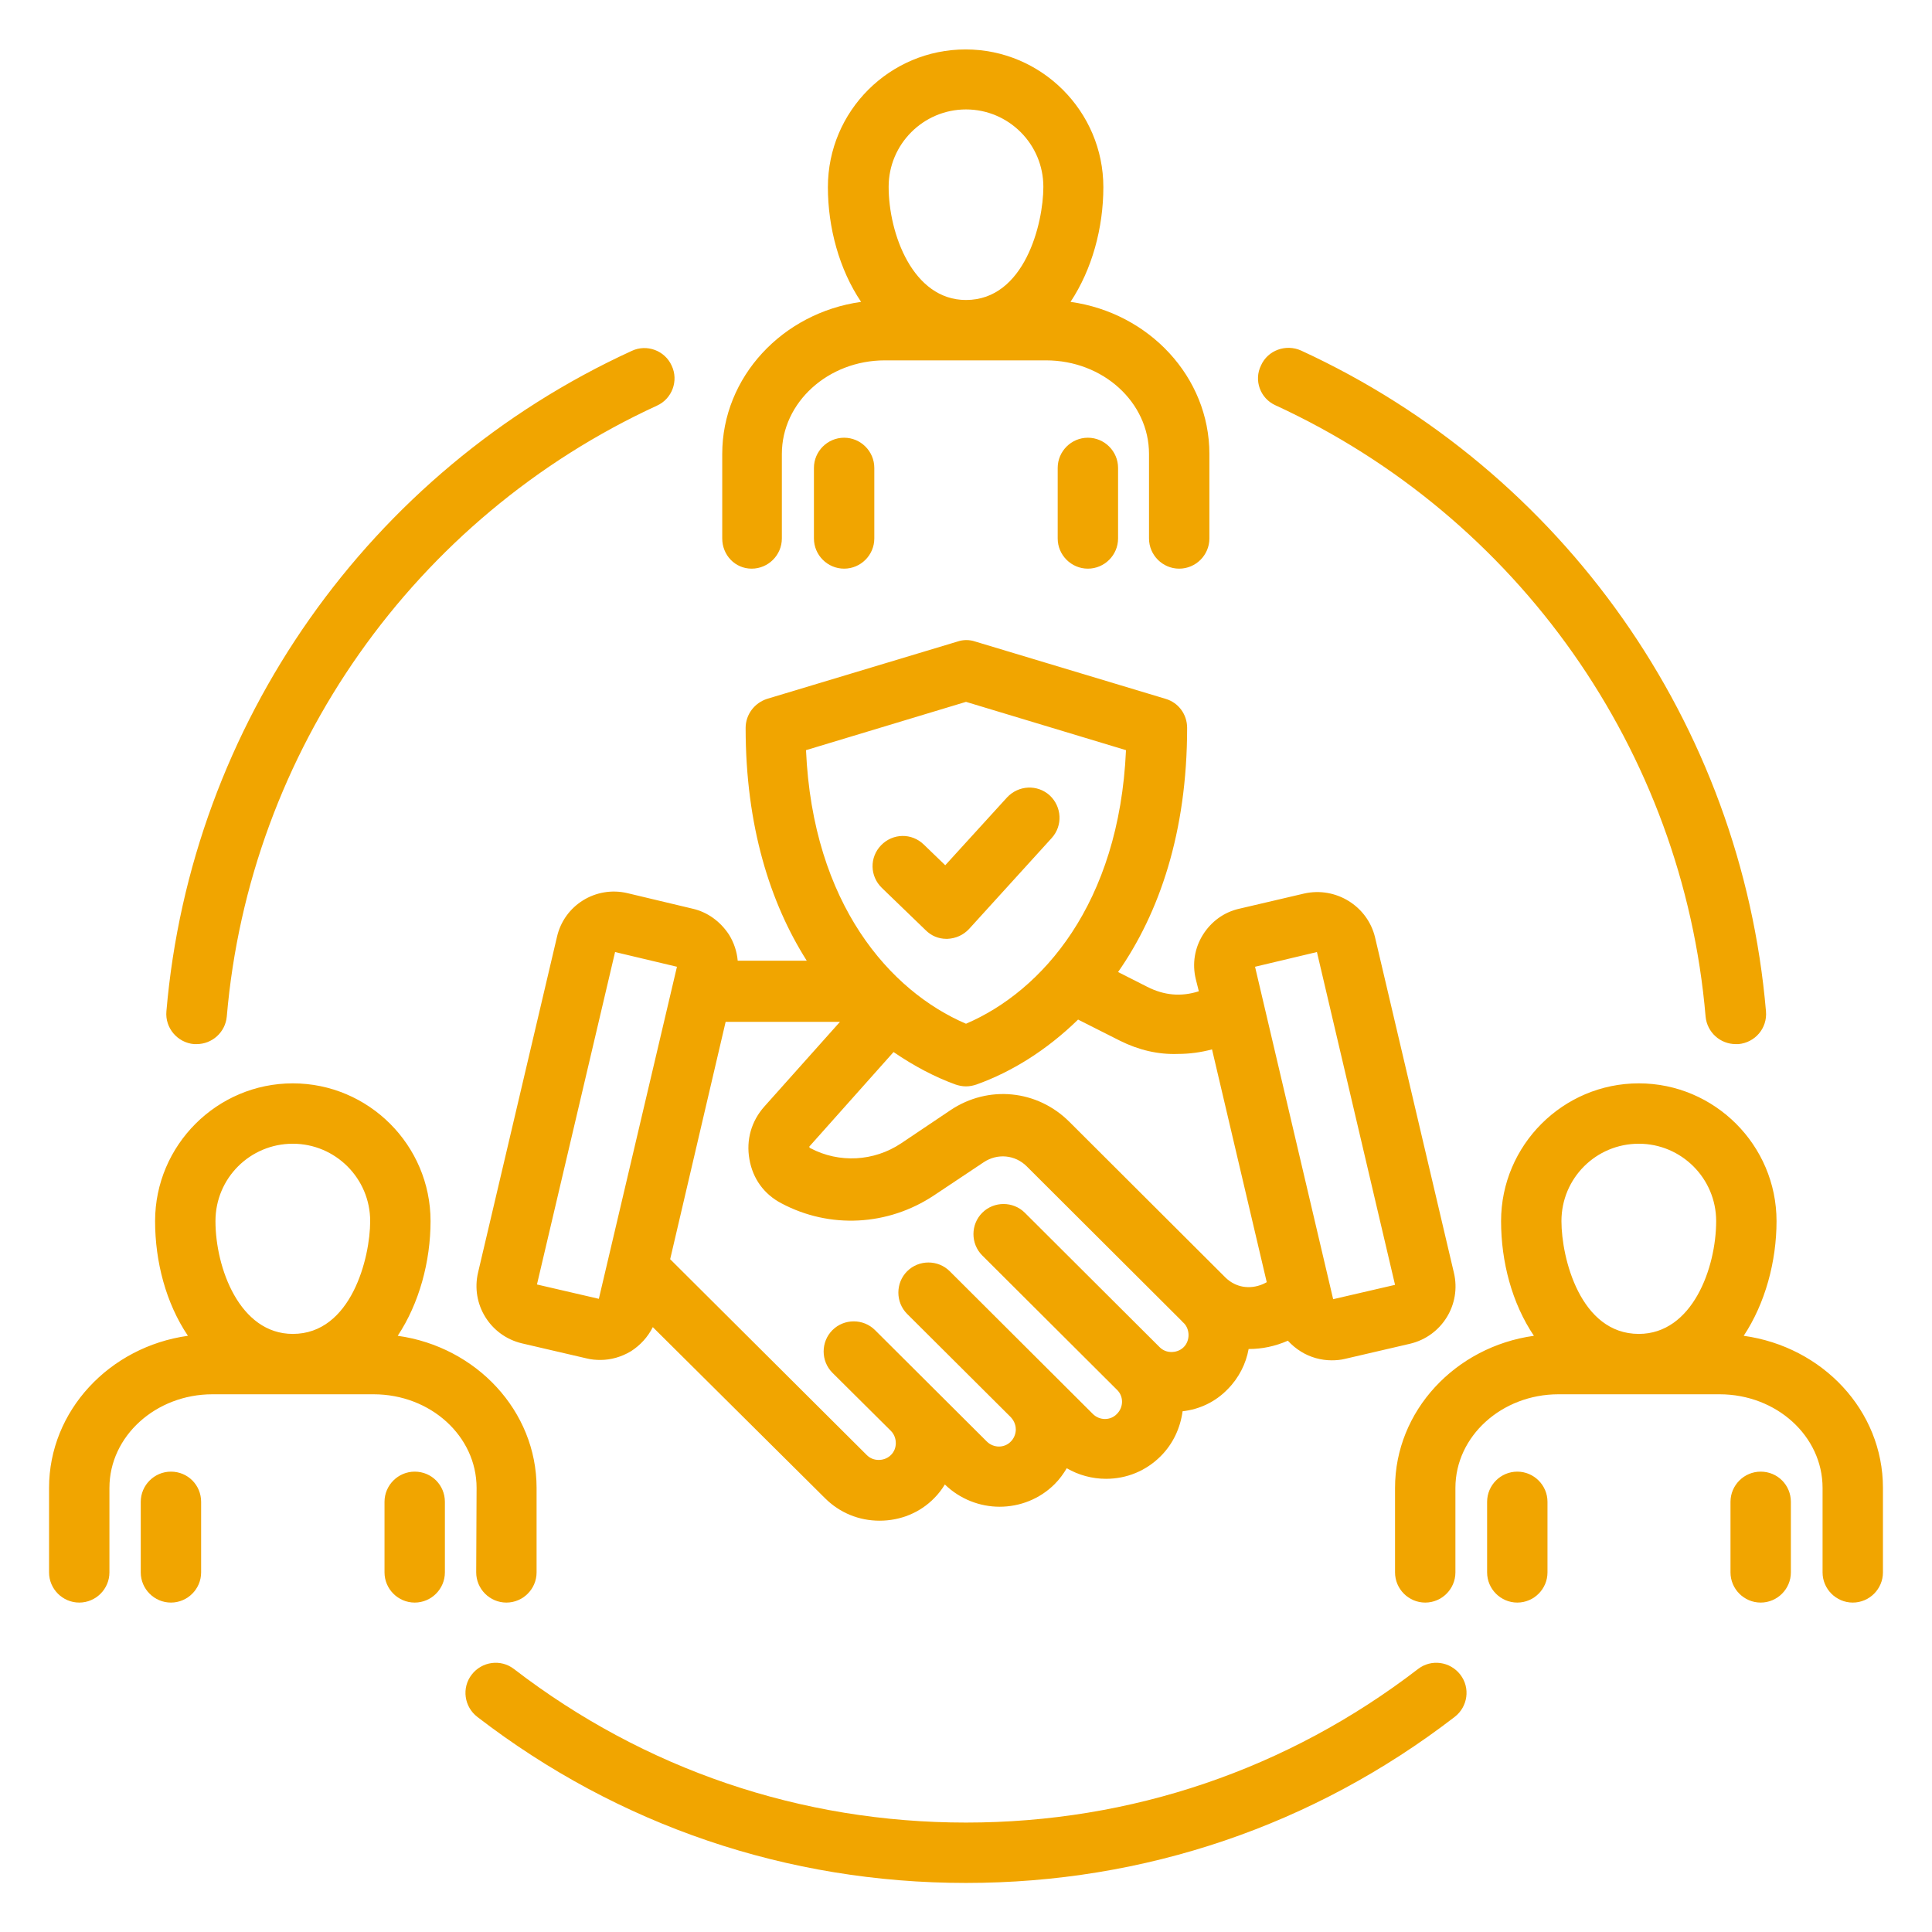 <?xml version="1.0" encoding="UTF-8"?>
<svg xmlns="http://www.w3.org/2000/svg" xmlns:xlink="http://www.w3.org/1999/xlink" version="1.1" id="Layer_1" x="0px" y="0px" viewBox="0 0 512 512" style="enable-background:new 0 0 512 512;" xml:space="preserve">
<style type="text/css">
	.st0{fill:#F1A500;}
</style>
<path class="st0" d="M387,443.8c2.7,3.5,2,8.5-1.5,11.2c-37.4,28.8-82.2,44-129.5,44s-92.1-15.2-129.5-44c-3.5-2.7-4.2-7.7-1.5-11.2  c2.7-3.5,7.7-4.2,11.2-1.5c34.6,26.6,76,40.7,119.8,40.7s85.2-14.1,119.8-40.7C379.3,439.6,384.3,440.3,387,443.8L387,443.8z   M51.4,276.7c0.2,0,0.5,0,0.7,0c4.1,0,7.6-3.1,8-7.3c6-70.3,49.7-132.3,114-161.9c4-1.8,5.8-6.6,3.9-10.6c-1.8-4-6.6-5.8-10.6-3.9  C97.8,124.9,50.6,192,44.1,268C43.7,272.4,47,276.3,51.4,276.7L51.4,276.7z M338,107.4C402.3,137,446,199,452,269.4  c0.4,4.2,3.9,7.3,8,7.3c0.2,0,0.5,0,0.7,0c4.4-0.4,7.7-4.2,7.3-8.7c-6.5-76.1-53.7-143.1-123.2-175.1c-4-1.8-8.8-0.1-10.6,3.9  C332.2,100.8,334,105.6,338,107.4L338,107.4z M166.3,236.7l17.2,4.1c4,0.9,7.4,3.4,9.7,6.9c1.3,2.1,2.1,4.5,2.3,6.9h18.3  c-9.7-15.3-16.2-35.7-16.2-61.7c0-3.5,2.3-6.6,5.7-7.7l50.5-15.2c1.5-0.5,3.1-0.5,4.6,0l50.5,15.2c3.4,1,5.7,4.1,5.7,7.7  c0,27.7-7.4,49.1-18.3,64.7l7.7,3.9c4.5,2.3,9,2.7,13.7,1.2l-0.8-3.2c-1-4.1-0.3-8.3,1.9-11.8c2.2-3.5,5.6-6,9.7-6.9l17.1-4  c8.4-1.9,16.8,3.3,18.8,11.6l0,0l20.9,88.9c2,8.4-3.2,16.8-11.6,18.8l-17.2,4c-1.2,0.3-2.4,0.4-3.6,0.4c-2.8,0-5.7-0.8-8.1-2.3  c-1.3-0.8-2.5-1.8-3.5-2.9c-3.4,1.5-6.9,2.2-10.3,2.2c0,0-0.1,0-0.1,0c-0.7,3.9-2.6,7.7-5.6,10.7c-3.2,3.3-7.4,5.3-11.9,5.8  c-0.6,4.4-2.5,8.6-5.8,11.9c-3.9,3.9-9,6-14.5,6c0,0,0,0,0,0c-3.7,0-7.3-1-10.4-2.8c-0.9,1.5-1.9,2.9-3.2,4.2c-4,4-9.3,6-14.6,6  c-5.2,0-10.5-2-14.5-5.9c-0.8,1.3-1.7,2.5-2.8,3.6c-3.8,3.9-9,6-14.5,6c0,0,0,0,0,0c-5.5,0-10.6-2.1-14.5-6L173,351.7  c-1.3,2.6-3.3,4.8-5.8,6.4c-2.5,1.5-5.3,2.3-8.1,2.3c-1.2,0-2.4-0.1-3.6-0.4l-17.2-4c-8.4-2-13.6-10.4-11.6-18.8l20.9-88.9  C149.5,239.9,157.9,234.7,166.3,236.7L166.3,236.7z M332.6,256.2l20.7,88.1l16.4-3.8L349,252.3L332.6,256.2z M296.8,275.8l-11.1-5.6  c-8.4,8.2-17.7,13.9-26.9,17.2c-0.9,0.3-1.8,0.5-2.8,0.5s-1.9-0.2-2.8-0.5c-5.5-2-11-4.9-16.4-8.6l-22.1,24.8  c-0.1,0.1-0.2,0.2-0.2,0.2c0,0,0,0.1,0,0.2c0,0.1,0.1,0.2,0.1,0.2c0,0,0,0,0.2,0.1c7.6,4,16.8,3.5,24-1.3l13.1-8.8  c10-6.7,23-5.4,31.5,3.1l41.4,41.3c2.7,2.6,6.4,3.2,9.9,1.7l1-0.5l-14.5-61.7c-3,0.8-6,1.2-9,1.2C307,279.5,301.8,278.3,296.8,275.8  L296.8,275.8z M213.6,198.8c1.8,40.8,22.3,63.9,42.4,72.5c20.1-8.6,40.6-31.7,42.4-72.5L256,186L213.6,198.8z M177.6,333.7  l52.1,51.9c0.9,0.9,2,1.3,3.2,1.3h0c0.7,0,2.1-0.2,3.2-1.3c0.9-0.9,1.3-2,1.3-3.2c0-0.7-0.2-2.1-1.3-3.2s-15.5-15.4-15.5-15.4  c-3.1-3.1-3.1-8.2,0-11.3c3.1-3.1,8.2-3.1,11.3,0l29.6,29.5c1.8,1.8,4.7,1.8,6.4,0c0.8-0.8,1.3-2,1.3-3.2c0-0.7-0.2-2-1.3-3.2  c-0.1-0.1-0.2-0.2-0.3-0.3l-27.2-27.1c-3.1-3.1-3.1-8.2,0-11.3s8.2-3.1,11.3,0l37.9,37.8c1.8,1.8,4.7,1.8,6.4,0  c1.8-1.8,1.8-4.7,0-6.4l-35.7-35.6c-3.1-3.1-3.1-8.2,0-11.3c3.1-3.1,8.2-3.1,11.3,0l35.7,35.6c0.9,0.9,2,1.3,3.2,1.3  c0.7,0,2.1-0.2,3.2-1.3c1.7-1.7,1.7-4.7,0-6.4c-0.1-0.1-0.3-0.2-0.4-0.4l-41.2-41.1c-3.1-3.1-7.8-3.5-11.4-1.1l-13.2,8.8  c-12.2,8.1-27.6,8.9-40.4,2.1c-4.6-2.4-7.6-6.5-8.5-11.7c-0.9-5.1,0.5-10.1,4-14l20-22.4h-30.3L177.6,333.7L177.6,333.7z   M179.4,256.2l-16.4-3.9l-20.7,88.1l16.4,3.8L179.4,256.2L179.4,256.2z M250.8,248.8c0.1,0,0.2,0,0.3,0c2.2-0.1,4.2-1,5.7-2.6  l21.9-24.1c3-3.3,2.7-8.3-0.5-11.3c-3.3-3-8.3-2.7-11.3,0.5l-16.4,18l-5.7-5.5c-3.2-3.1-8.2-3-11.3,0.2s-3,8.2,0.2,11.3l11.6,11.2  C246.8,248,248.7,248.8,250.8,248.8L250.8,248.8z M191.4,142.7v-22.4c0-20.4,16-37.4,36.8-40.3c-5.8-8.6-8.8-19.7-8.8-30.4  c0-20.2,16.4-36.5,36.5-36.5s36.5,16.4,36.5,36.5c0,10.8-3,21.8-8.7,30.4c20.8,2.9,36.8,19.9,36.8,40.3v22.4c0,4.4-3.6,8-8,8  s-8-3.6-8-8v-22.4c0-13.7-12.2-24.8-27.3-24.8h-42.7c-15,0-27.3,11.1-27.3,24.8v22.4c0,4.4-3.6,8-8,8S191.4,147.1,191.4,142.7  L191.4,142.7z M235.5,49.5c0,12.4,6.4,30,20.5,30c15.5,0,20.5-20.2,20.5-30c0-11.3-9.2-20.5-20.5-20.5S235.5,38.2,235.5,49.5z   M215.7,124v18.7c0,4.4,3.6,8,8,8s8-3.6,8-8V124c0-4.4-3.6-8-8-8S215.7,119.6,215.7,124z M280.3,124v18.7c0,4.4,3.6,8,8,8s8-3.6,8-8  V124c0-4.4-3.6-8-8-8S280.3,119.6,280.3,124z M126.3,394.3c0-13.7-12.2-24.8-27.3-24.8H56.3c-15,0-27.3,11.1-27.3,24.8v22.4  c0,4.4-3.6,8-8,8s-8-3.6-8-8v-22.4c0-20.4,16-37.4,36.8-40.3c-5.8-8.6-8.7-19.6-8.7-30.4c0-20.1,16.4-36.5,36.5-36.5  s36.5,16.4,36.5,36.5c0,10.7-3,21.8-8.7,30.4c20.8,2.9,36.8,19.9,36.8,40.3v22.4c0,4.4-3.6,8-8,8s-8-3.6-8-8L126.3,394.3z   M57.1,323.6c0,12.4,6.4,29.9,20.5,29.9c15.5,0,20.5-20.2,20.5-29.9c0-11.3-9.2-20.5-20.5-20.5S57.1,312.2,57.1,323.6z M109.9,390  c-4.4,0-8,3.6-8,8v18.7c0,4.4,3.6,8,8,8s8-3.6,8-8V398C117.9,393.6,114.4,390,109.9,390z M45.3,390c-4.4,0-8,3.6-8,8v18.7  c0,4.4,3.6,8,8,8s8-3.6,8-8V398C53.3,393.6,49.8,390,45.3,390z M499,394.3v22.4c0,4.4-3.6,8-8,8s-8-3.6-8-8v-22.4  c0-13.7-12.2-24.8-27.3-24.8H413c-15,0-27.3,11.1-27.3,24.8v22.4c0,4.4-3.6,8-8,8s-8-3.6-8-8v-22.4c0-20.4,16-37.4,36.8-40.3  c-5.8-8.6-8.7-19.6-8.7-30.4c0-20.1,16.4-36.5,36.5-36.5s36.5,16.4,36.5,36.5c0,10.7-3,21.8-8.7,30.4C483,356.9,499,373.8,499,394.3  L499,394.3z M413.8,323.6c0,9.8,5,29.9,20.5,29.9c14.2,0,20.5-17.5,20.5-29.9c0-11.3-9.2-20.5-20.5-20.5S413.8,312.2,413.8,323.6z   M402.1,390c-4.4,0-8,3.6-8,8v18.7c0,4.4,3.6,8,8,8s8-3.6,8-8V398C410.1,393.6,406.5,390,402.1,390z M466.6,390c-4.4,0-8,3.6-8,8  v18.7c0,4.4,3.6,8,8,8s8-3.6,8-8V398C474.6,393.6,471.1,390,466.6,390z"></path>
</svg>
